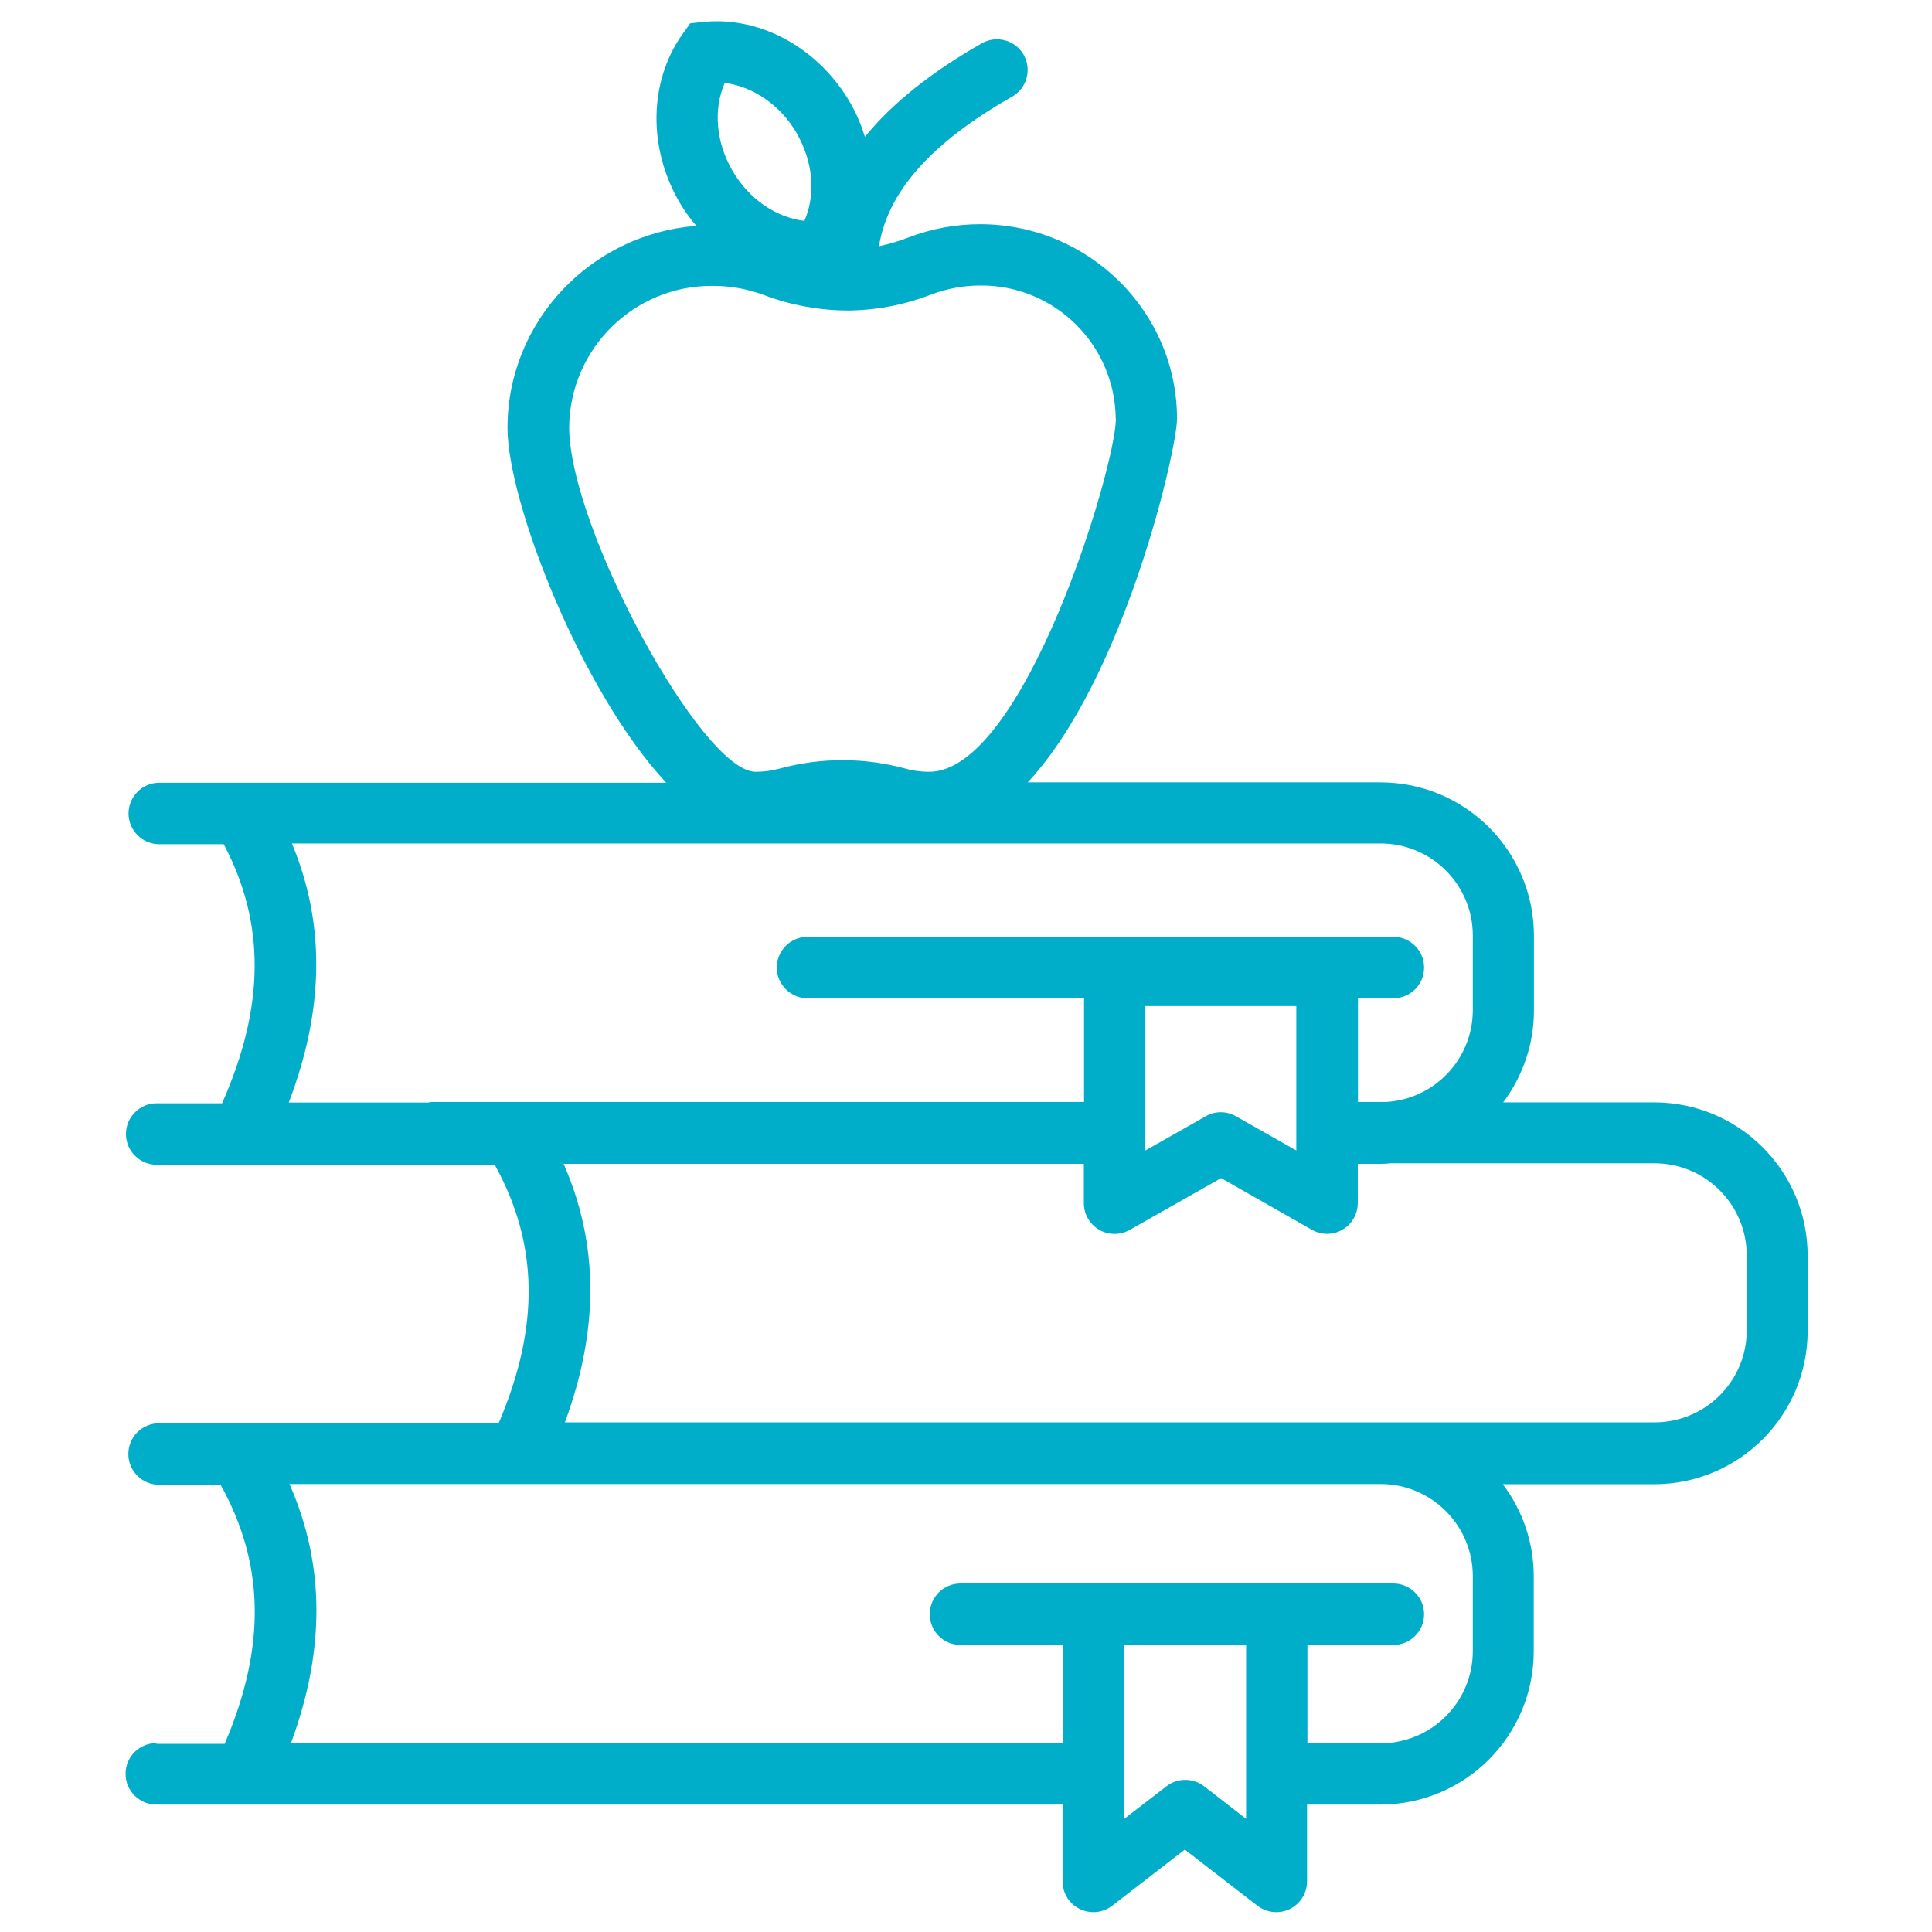 <svg width="1000" height="1000" viewBox="0 0 1000 1000" fill="none" xmlns="http://www.w3.org/2000/svg">
<path d="M550.174 902.226H150.608C168.439 854.012 168.151 809.728 149.84 768.129H714.582C740.945 768.129 762.324 789.504 762.324 815.863V854.587C762.324 880.947 740.945 902.322 714.582 902.322H676.716V851.424H721.197C730.017 851.424 737.111 844.235 737.111 835.513C737.111 826.79 729.921 819.601 721.197 819.601H497.16C488.34 819.601 481.247 826.694 481.247 835.513C481.247 844.331 488.34 851.424 497.16 851.424H550.174V902.322V902.226ZM582.001 851.328H644.985V941.429L623.223 924.559C617.471 920.15 609.514 920.15 603.762 924.559L581.905 941.429V851.328H582.001ZM904.108 688.571C904.108 714.931 882.73 736.21 856.367 736.21H292.392C310.127 688.092 309.935 643.904 291.721 602.401H561.007V622.721C561.007 625.501 561.677 628.28 563.115 630.677C567.525 638.345 577.208 640.933 584.877 636.524L632.042 609.781L679.017 636.524C681.413 637.866 684.098 638.633 686.878 638.633C695.697 638.633 702.791 631.444 702.791 622.721V602.401H714.487C716.404 602.401 718.034 602.305 719.759 602.113H856.367C882.73 602.113 904.108 623.488 904.108 649.847V688.571ZM762.324 522.939C762.228 548.244 742.479 569.044 717.171 570.386H702.887V516.709H721.197C730.017 516.709 737.111 509.616 737.111 500.797C737.111 491.979 729.921 484.886 721.197 484.886H417.975C409.156 484.886 402.062 492.075 402.062 500.797C402.062 509.52 409.252 516.709 417.975 516.709H561.103V570.386H224.423C223.465 570.386 222.602 570.386 221.739 570.674H149.457C167.863 522.46 168.438 478.176 151.087 436.576H714.582C740.945 436.576 762.324 457.951 762.324 484.215V522.939ZM592.834 595.499V520.734H670.964V595.499L639.712 577.766C634.822 574.987 628.879 574.987 624.086 577.766L592.834 595.499ZM577.591 216.596C577.591 241.709 530.042 399.481 480.959 399.481C476.837 399.481 472.811 399.002 468.784 397.852C447.406 392.005 424.782 392.005 403.404 397.852C399.378 398.906 395.255 399.481 391.133 399.481C363.14 399.481 294.597 272.765 294.597 221.101C294.98 180.364 328.342 147.582 369.084 147.966C378.191 147.966 387.107 149.595 395.543 152.758C409.252 157.934 423.727 160.618 438.395 160.714H438.682C438.682 160.714 439.641 160.714 440.12 160.714H440.408C454.596 160.426 468.688 157.647 481.918 152.471C490.066 149.403 498.694 147.774 507.418 147.774C545.764 147.486 577.112 178.351 577.495 216.691M412.416 69.079C420.948 83.841 422.289 100.806 416.346 114.321C401.678 112.596 387.586 103.011 379.054 88.25C370.522 73.488 369.18 56.523 375.124 42.911C389.791 44.733 404.075 54.51 412.416 68.983V69.079ZM80.913 902.226C72.094 902.226 65 909.319 65 918.137C65 926.956 72.19 934.049 80.913 934.049H549.982V973.827C549.982 979.866 553.433 985.425 558.897 988.109C561.102 989.164 563.499 989.739 565.896 989.739C569.443 989.739 572.798 988.588 575.578 986.48L613.253 957.341L650.928 986.48C653.708 988.588 657.159 989.739 660.61 989.739C669.43 989.739 676.524 982.55 676.524 973.827V934.049H714.391C758.297 934.049 793.863 898.488 793.863 854.587V815.863C793.863 798.61 788.207 781.931 777.854 768.225H856.175C900.082 768.225 935.648 732.663 935.648 688.763V650.039C935.648 606.139 900.082 570.578 856.175 570.578H778.045C788.303 556.871 793.959 540.288 793.959 523.131V484.407C793.959 440.506 758.393 404.945 714.487 404.945H531.959C582.097 351.076 609.227 232.411 609.227 216.787C609.227 161.289 563.499 116.047 507.322 116.047C494.668 116.047 482.205 118.347 470.414 122.852C465.429 124.769 460.252 126.303 454.98 127.453C459.389 99.368 481.918 73.872 523.907 50.005C531.48 45.691 534.164 36.01 529.85 28.342C525.536 20.77 515.854 18.086 508.185 22.399C482.014 37.352 461.786 53.455 447.694 70.805C445.777 64.67 443.284 58.727 440.12 53.264C424.015 25.371 394.393 8.597 364.77 11.28L357.293 12.047L352.883 18.182C335.915 42.624 335.435 76.46 351.541 104.449C354.129 108.858 357.101 113.075 360.456 116.909C305.813 121.127 262.674 166.369 262.674 221.484C262.674 259.633 300.637 357.69 344.831 405.137H82.447C73.627 405.137 66.534 412.326 66.534 421.048C66.534 429.771 73.627 436.96 82.447 436.96H115.808C137.378 477.793 137.186 520.83 114.945 571.057H81.105C72.286 571.057 65.191 578.246 65.191 586.968C65.191 595.691 72.286 602.88 81.105 602.88H256.059C278.779 643.809 279.45 686.75 258.072 736.689H82.352C73.532 736.689 66.438 743.782 66.438 752.601C66.438 761.419 73.628 768.512 82.352 768.512H114.178C136.994 809.537 137.761 852.478 116.288 902.609H81.009L80.913 902.226Z" fill="#00AECA"/>
</svg>
